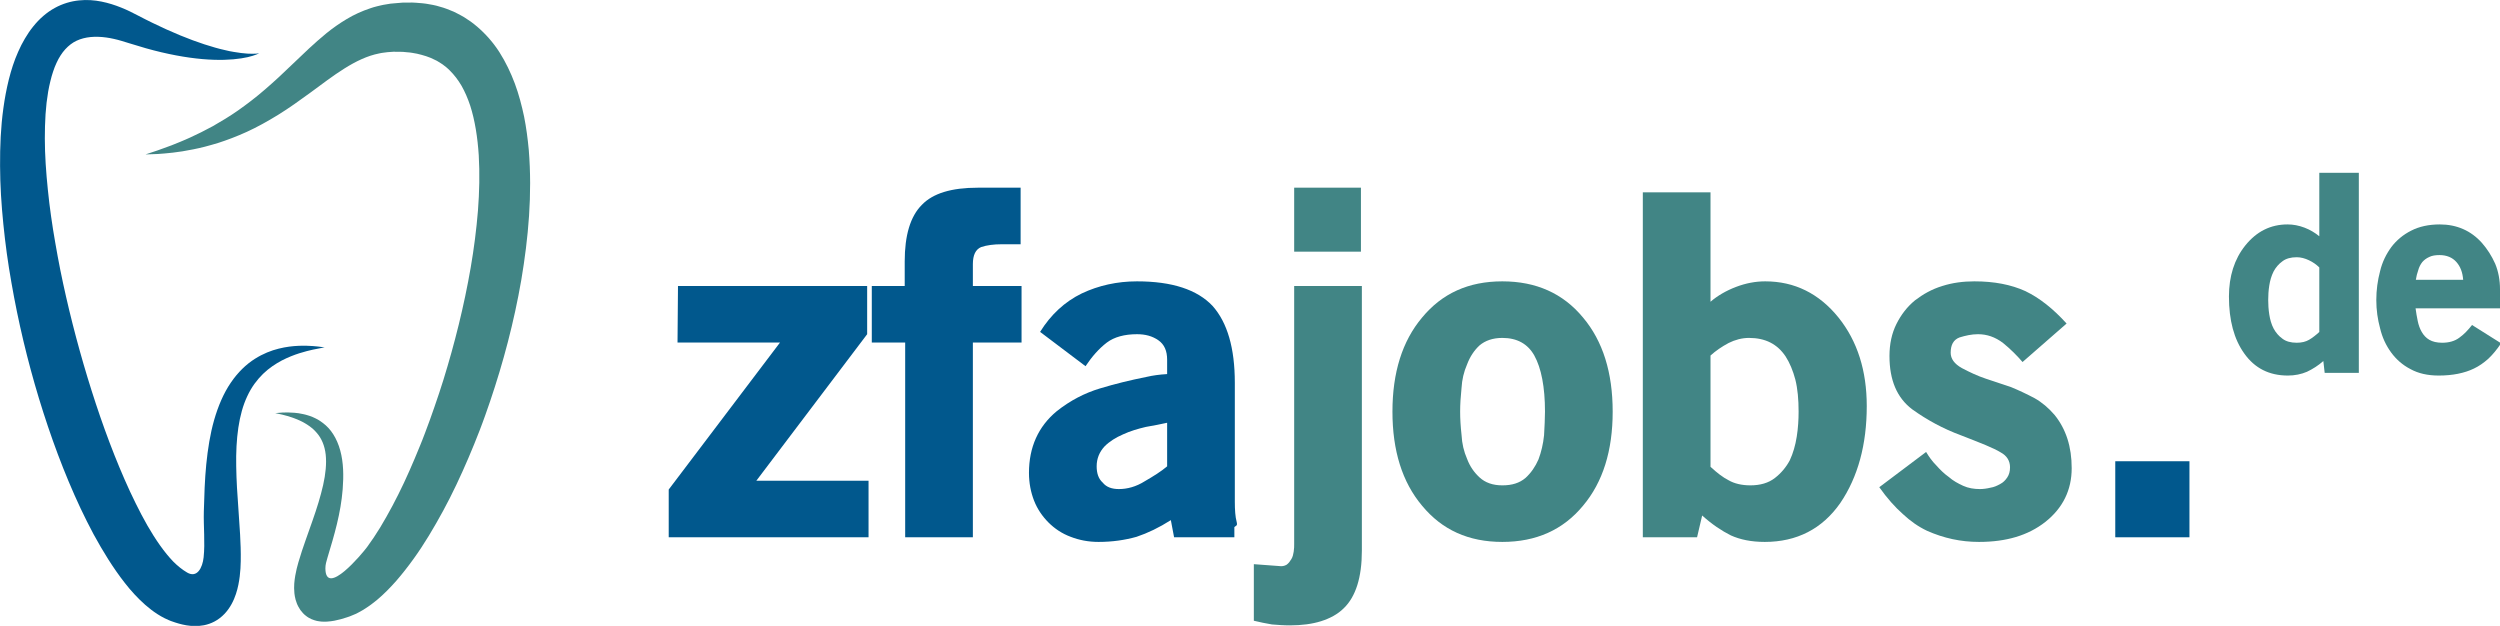 <?xml version="1.0" encoding="UTF-8" standalone="no"?>
<!DOCTYPE svg PUBLIC "-//W3C//DTD SVG 1.1//EN" "http://www.w3.org/Graphics/SVG/1.1/DTD/svg11.dtd">
<svg width="100%" height="100%" viewBox="0 0 719 180" version="1.1" xmlns="http://www.w3.org/2000/svg" xmlns:xlink="http://www.w3.org/1999/xlink" xml:space="preserve" xmlns:serif="http://www.serif.com/" style="fill-rule:evenodd;clip-rule:evenodd;stroke-linejoin:round;stroke-miterlimit:2;">
    <g id="zfajobs-de" transform="matrix(1,0,0,1,-615.373,-704.259)">
        <g transform="matrix(4.167,0,0,4.167,-340.942,171.055)">
            <g transform="matrix(32,0,0,32,275.427,164.689)">
                <path d="M0.007,0.011L0.438,0.011L0.438,-0.111L0.196,-0.111L0.435,-0.427L0.435,-0.531L0.027,-0.531L0.026,-0.409L0.247,-0.409L0.007,-0.092L0.007,0.011Z" style="fill:rgb(1,88,141);fill-rule:nonzero;"/>
            </g>
            <g transform="matrix(32,0,0,32,289.635,164.689)">
                <path d="M0.219,-0.409L0.324,-0.409L0.324,-0.531L0.219,-0.531L0.219,-0.578C0.219,-0.598 0.225,-0.61 0.237,-0.615C0.249,-0.619 0.264,-0.621 0.281,-0.621L0.322,-0.621L0.322,-0.743L0.23,-0.743C0.173,-0.743 0.133,-0.731 0.109,-0.706C0.084,-0.681 0.072,-0.64 0.072,-0.584L0.072,-0.531L0.001,-0.531L0.001,-0.409L0.073,-0.409L0.073,0.011L0.219,0.011L0.219,-0.409Z" style="fill:rgb(1,88,141);fill-rule:nonzero;"/>
            </g>
            <g transform="matrix(32,0,0,32,300.291,164.689)">
                <path d="M0.32,0.011L0.45,0.011L0.45,-0.011C0.45,-0.011 0.451,-0.012 0.454,-0.014C0.456,-0.015 0.456,-0.018 0.455,-0.022C0.452,-0.033 0.451,-0.048 0.451,-0.066L0.451,-0.322C0.451,-0.397 0.435,-0.452 0.403,-0.488C0.37,-0.523 0.316,-0.541 0.24,-0.541C0.197,-0.541 0.157,-0.532 0.121,-0.515C0.084,-0.497 0.054,-0.469 0.031,-0.432L0.129,-0.358C0.143,-0.379 0.158,-0.396 0.175,-0.409C0.191,-0.421 0.213,-0.427 0.24,-0.427C0.258,-0.427 0.273,-0.423 0.286,-0.414C0.299,-0.405 0.305,-0.391 0.305,-0.372L0.305,-0.341C0.288,-0.34 0.274,-0.338 0.261,-0.335C0.226,-0.328 0.193,-0.32 0.16,-0.31C0.127,-0.3 0.096,-0.284 0.067,-0.261C0.027,-0.228 0.007,-0.183 0.007,-0.128C0.007,-0.106 0.011,-0.086 0.018,-0.068C0.025,-0.05 0.036,-0.034 0.049,-0.021C0.062,-0.008 0.078,0.003 0.097,0.01C0.115,0.017 0.135,0.021 0.157,0.021C0.187,0.021 0.214,0.017 0.239,0.01C0.263,0.002 0.288,-0.01 0.313,-0.026L0.32,0.011ZM0.305,-0.236L0.305,-0.142C0.292,-0.131 0.276,-0.121 0.257,-0.11C0.238,-0.098 0.219,-0.093 0.201,-0.093C0.186,-0.093 0.174,-0.097 0.166,-0.107C0.157,-0.115 0.153,-0.127 0.153,-0.142C0.153,-0.159 0.159,-0.173 0.17,-0.185C0.181,-0.196 0.194,-0.204 0.21,-0.211C0.225,-0.218 0.242,-0.223 0.259,-0.227C0.276,-0.23 0.292,-0.233 0.305,-0.236Z" style="fill:rgb(1,88,141);fill-rule:nonzero;"/>
            </g>
            <g transform="matrix(32,0,0,32,316.291,164.689)">
                <path d="M0.079,-0.605L0.223,-0.605L0.223,-0.743L0.079,-0.743L0.079,-0.605ZM0.186,0.164C0.212,0.139 0.225,0.097 0.225,0.04L0.225,-0.531L0.079,-0.531L0.079,0.025C0.079,0.03 0.079,0.036 0.078,0.042C0.077,0.048 0.076,0.053 0.073,0.058C0.07,0.063 0.067,0.067 0.063,0.07C0.058,0.073 0.053,0.074 0.046,0.073L-0.008,0.069L-0.008,0.191C0.005,0.194 0.018,0.197 0.031,0.199C0.043,0.2 0.056,0.201 0.07,0.201C0.095,0.201 0.118,0.198 0.137,0.192C0.156,0.186 0.173,0.177 0.186,0.164Z" style="fill:rgb(65,133,133);fill-rule:nonzero;"/>
            </g>
            <g transform="matrix(32,0,0,32,325.186,164.689)">
                <path d="M0.424,-0.057C0.467,-0.108 0.488,-0.176 0.488,-0.26C0.488,-0.344 0.467,-0.412 0.424,-0.463C0.381,-0.515 0.323,-0.541 0.25,-0.541C0.177,-0.541 0.12,-0.515 0.077,-0.463C0.034,-0.412 0.013,-0.344 0.013,-0.26C0.013,-0.176 0.034,-0.108 0.077,-0.057C0.12,-0.005 0.177,0.021 0.25,0.021C0.323,0.021 0.381,-0.005 0.424,-0.057ZM0.319,-0.381C0.334,-0.354 0.342,-0.313 0.342,-0.26C0.342,-0.245 0.341,-0.228 0.34,-0.209C0.338,-0.19 0.334,-0.173 0.328,-0.157C0.321,-0.141 0.312,-0.128 0.3,-0.117C0.287,-0.106 0.271,-0.101 0.25,-0.101C0.229,-0.101 0.213,-0.107 0.201,-0.118C0.189,-0.129 0.18,-0.142 0.174,-0.158C0.167,-0.174 0.163,-0.191 0.162,-0.21C0.16,-0.228 0.159,-0.245 0.159,-0.26C0.159,-0.275 0.16,-0.292 0.162,-0.311C0.163,-0.329 0.167,-0.346 0.174,-0.362C0.18,-0.378 0.189,-0.392 0.201,-0.403C0.213,-0.413 0.229,-0.419 0.25,-0.419C0.282,-0.419 0.305,-0.406 0.319,-0.381Z" style="fill:rgb(65,133,133);fill-rule:nonzero;"/>
            </g>
            <g transform="matrix(32,0,0,32,341.186,164.689)">
                <path d="M0.479,-0.063C0.517,-0.119 0.536,-0.189 0.536,-0.272C0.536,-0.348 0.516,-0.412 0.475,-0.463C0.433,-0.515 0.38,-0.541 0.317,-0.541C0.296,-0.541 0.275,-0.537 0.254,-0.529C0.233,-0.521 0.214,-0.51 0.199,-0.497L0.199,-0.733L0.053,-0.733L0.053,0.011L0.17,0.011L0.181,-0.036C0.202,-0.017 0.223,-0.003 0.243,0.007C0.263,0.016 0.287,0.021 0.316,0.021C0.385,0.021 0.44,-0.007 0.479,-0.063ZM0.361,-0.379C0.37,-0.365 0.377,-0.348 0.382,-0.329C0.387,-0.309 0.389,-0.286 0.389,-0.26C0.389,-0.243 0.388,-0.225 0.385,-0.206C0.382,-0.187 0.377,-0.17 0.37,-0.155C0.362,-0.14 0.351,-0.127 0.338,-0.117C0.324,-0.106 0.306,-0.101 0.285,-0.101C0.266,-0.101 0.25,-0.105 0.238,-0.112C0.226,-0.118 0.213,-0.128 0.199,-0.141L0.199,-0.381C0.21,-0.391 0.223,-0.4 0.238,-0.408C0.252,-0.415 0.267,-0.419 0.282,-0.419C0.317,-0.419 0.343,-0.406 0.361,-0.379Z" style="fill:rgb(65,133,133);fill-rule:nonzero;"/>
            </g>
            <g transform="matrix(32,0,0,32,358.978,164.689)">
                <path d="M0.365,-0.022C0.403,-0.052 0.422,-0.091 0.422,-0.138C0.422,-0.184 0.41,-0.222 0.385,-0.253C0.372,-0.268 0.358,-0.28 0.342,-0.289C0.325,-0.298 0.308,-0.306 0.291,-0.313C0.273,-0.319 0.255,-0.325 0.237,-0.331C0.219,-0.337 0.202,-0.345 0.185,-0.354C0.169,-0.363 0.161,-0.374 0.161,-0.387C0.161,-0.404 0.167,-0.415 0.18,-0.42C0.193,-0.424 0.206,-0.427 0.22,-0.427C0.239,-0.427 0.257,-0.421 0.274,-0.408C0.29,-0.395 0.304,-0.381 0.316,-0.367L0.411,-0.45C0.382,-0.482 0.353,-0.505 0.322,-0.52C0.291,-0.534 0.255,-0.541 0.212,-0.541C0.188,-0.541 0.165,-0.538 0.143,-0.531C0.12,-0.524 0.101,-0.513 0.084,-0.5C0.067,-0.486 0.054,-0.469 0.044,-0.449C0.034,-0.429 0.029,-0.406 0.029,-0.38C0.029,-0.328 0.045,-0.29 0.078,-0.265C0.11,-0.242 0.145,-0.223 0.183,-0.209C0.204,-0.201 0.221,-0.194 0.236,-0.188C0.25,-0.182 0.261,-0.177 0.269,-0.172C0.282,-0.165 0.289,-0.154 0.289,-0.14C0.289,-0.131 0.287,-0.124 0.283,-0.118C0.279,-0.112 0.274,-0.107 0.268,-0.104C0.261,-0.1 0.254,-0.097 0.247,-0.096C0.239,-0.094 0.231,-0.093 0.224,-0.093C0.211,-0.093 0.199,-0.095 0.188,-0.1C0.177,-0.105 0.166,-0.111 0.157,-0.119C0.147,-0.126 0.138,-0.135 0.13,-0.144C0.121,-0.153 0.114,-0.163 0.108,-0.173L0.007,-0.097C0.024,-0.073 0.041,-0.054 0.058,-0.039C0.074,-0.024 0.091,-0.012 0.11,-0.003C0.146,0.013 0.183,0.021 0.222,0.021C0.281,0.021 0.328,0.007 0.365,-0.022Z" style="fill:rgb(65,133,133);fill-rule:nonzero;"/>
            </g>
            <g transform="matrix(32,0,0,32,373.186,164.689)">
                <rect x="0.072" y="-0.153" width="0.16" height="0.164" style="fill:rgb(1,88,141);fill-rule:nonzero;"/>
            </g>
            <g transform="matrix(18.56,0,0,18.56,382.946,153.489)">
                <path d="M0.377,0.011L0.504,0.011L0.504,-0.733L0.357,-0.733L0.357,-0.497C0.341,-0.51 0.323,-0.521 0.302,-0.529C0.281,-0.537 0.26,-0.541 0.239,-0.541C0.176,-0.541 0.124,-0.515 0.082,-0.463C0.041,-0.412 0.021,-0.348 0.021,-0.273C0.021,-0.184 0.04,-0.114 0.078,-0.061C0.117,-0.006 0.171,0.021 0.24,0.021C0.266,0.021 0.29,0.016 0.311,0.007C0.332,-0.003 0.353,-0.016 0.372,-0.033L0.377,0.011ZM0.357,-0.381L0.357,-0.141C0.344,-0.129 0.331,-0.119 0.319,-0.112C0.307,-0.105 0.292,-0.101 0.273,-0.101C0.251,-0.101 0.233,-0.106 0.22,-0.116C0.206,-0.126 0.195,-0.139 0.187,-0.154C0.179,-0.169 0.174,-0.187 0.171,-0.206C0.168,-0.225 0.167,-0.243 0.167,-0.26C0.167,-0.277 0.168,-0.295 0.171,-0.314C0.174,-0.333 0.179,-0.35 0.187,-0.366C0.195,-0.381 0.206,-0.394 0.22,-0.404C0.233,-0.414 0.251,-0.419 0.273,-0.419C0.288,-0.419 0.303,-0.415 0.318,-0.408C0.333,-0.401 0.346,-0.392 0.357,-0.381Z" style="fill:rgb(65,133,133);fill-rule:nonzero;"/>
            </g>
            <g transform="matrix(18.56,0,0,18.56,393.265,153.489)">
                <path d="M0.376,-0.005C0.395,-0.014 0.412,-0.026 0.429,-0.041C0.445,-0.056 0.461,-0.075 0.477,-0.099L0.369,-0.167C0.354,-0.148 0.339,-0.132 0.322,-0.12C0.305,-0.107 0.283,-0.101 0.258,-0.101C0.238,-0.101 0.222,-0.105 0.21,-0.112C0.198,-0.119 0.189,-0.129 0.182,-0.141C0.175,-0.153 0.17,-0.167 0.167,-0.182C0.164,-0.197 0.161,-0.213 0.159,-0.229L0.473,-0.229L0.473,-0.299C0.473,-0.334 0.467,-0.366 0.455,-0.395C0.442,-0.424 0.426,-0.449 0.406,-0.472C0.365,-0.518 0.312,-0.541 0.249,-0.541C0.208,-0.541 0.172,-0.533 0.143,-0.518C0.113,-0.503 0.088,-0.482 0.069,-0.457C0.05,-0.431 0.035,-0.401 0.027,-0.367C0.018,-0.333 0.013,-0.297 0.013,-0.26C0.013,-0.223 0.018,-0.188 0.027,-0.155C0.035,-0.121 0.049,-0.091 0.068,-0.065C0.087,-0.039 0.111,-0.018 0.14,-0.003C0.169,0.013 0.204,0.021 0.245,0.021C0.297,0.021 0.341,0.012 0.376,-0.005ZM0.311,-0.401C0.326,-0.384 0.334,-0.362 0.336,-0.335L0.16,-0.335C0.162,-0.348 0.165,-0.36 0.169,-0.371C0.172,-0.382 0.177,-0.392 0.184,-0.401C0.191,-0.409 0.199,-0.415 0.21,-0.42C0.22,-0.425 0.233,-0.427 0.248,-0.427C0.275,-0.427 0.296,-0.418 0.311,-0.401Z" style="fill:rgb(65,133,133);fill-rule:nonzero;"/>
            </g>
        </g>
        <g id="Logo" transform="matrix(0.187,0,0,0.187,511.588,625.163)">
            <g transform="matrix(4.167,0,0,4.167,1368.25,1152.16)">
                <path d="M0,-119.64C-0.388,-123.748 -0.912,-127.862 -1.734,-131.976C-2.608,-136.083 -3.668,-140.177 -5.161,-144.182C-6.663,-148.178 -8.52,-152.076 -10.812,-155.687C-13.115,-159.299 -15.952,-162.493 -19.043,-165.141C-19.834,-165.773 -20.597,-166.46 -21.417,-167.018C-22.241,-167.566 -23.063,-168.112 -23.884,-168.656C-24.715,-169.167 -25.575,-169.58 -26.418,-170.033C-26.843,-170.245 -27.262,-170.49 -27.691,-170.669L-28.981,-171.194L-30.269,-171.707C-30.698,-171.882 -31.126,-172.046 -31.558,-172.158C-32.419,-172.406 -33.278,-172.653 -34.135,-172.9C-34.564,-173.031 -34.991,-173.108 -35.417,-173.181L-36.695,-173.409C-37.543,-173.542 -38.397,-173.743 -39.229,-173.782C-40.9,-173.917 -42.569,-174.101 -44.182,-174.04C-44.992,-174.034 -45.8,-174.027 -46.605,-174.021C-47.396,-173.955 -48.183,-173.889 -48.968,-173.823L-50.142,-173.721L-50.727,-173.669L-51.111,-173.632L-51.24,-173.61L-51.498,-173.567C-52.185,-173.452 -52.87,-173.338 -53.552,-173.224C-53.704,-173.203 -53.933,-173.151 -54.148,-173.103L-54.794,-172.958L-56.079,-172.651C-56.961,-172.457 -57.706,-172.186 -58.484,-171.936C-61.569,-170.91 -64.523,-169.568 -67.205,-167.952C-69.896,-166.348 -72.381,-164.592 -74.667,-162.739C-79.207,-159.012 -83.123,-155.227 -86.795,-151.697C-90.457,-148.135 -93.939,-144.907 -97.339,-141.983C-100.727,-139.043 -104.068,-136.509 -107.286,-134.237C-110.507,-131.974 -113.658,-130.129 -116.599,-128.427C-119.568,-126.809 -122.354,-125.428 -124.912,-124.264C-126.197,-123.709 -127.406,-123.131 -128.567,-122.678C-129.729,-122.208 -130.818,-121.769 -131.832,-121.359C-132.85,-120.961 -133.805,-120.646 -134.675,-120.32C-135.547,-120.006 -136.338,-119.691 -137.054,-119.46C-139.927,-118.504 -141.458,-117.994 -141.458,-117.994C-141.458,-117.994 -139.863,-118.05 -136.872,-118.157C-133.886,-118.375 -129.476,-118.694 -123.91,-119.855C-123.209,-119.978 -122.495,-120.13 -121.766,-120.311C-121.035,-120.487 -120.286,-120.667 -119.519,-120.852C-117.982,-121.226 -116.397,-121.733 -114.724,-122.207C-111.408,-123.267 -107.852,-124.613 -104.112,-126.309C-100.378,-128.016 -96.498,-130.149 -92.514,-132.604C-88.533,-135.06 -84.5,-137.951 -80.422,-140.933C-72.268,-146.917 -64.003,-153.555 -55.225,-155.266C-54.678,-155.372 -54.102,-155.516 -53.627,-155.544C-53.116,-155.61 -52.602,-155.675 -52.087,-155.741C-51.399,-155.79 -50.708,-155.839 -50.016,-155.888L-49.756,-155.907L-49.626,-155.916C-50.064,-155.868 -49.682,-155.901 -49.75,-155.89L-49.294,-155.883L-48.38,-155.871C-47.771,-155.866 -47.161,-155.861 -46.548,-155.856C-45.952,-155.799 -45.353,-155.742 -44.752,-155.686C-43.538,-155.629 -42.39,-155.355 -41.22,-155.161C-38.931,-154.627 -36.694,-153.973 -34.691,-152.915L-33.925,-152.547C-33.671,-152.424 -33.445,-152.248 -33.203,-152.104C-32.731,-151.792 -32.233,-151.531 -31.777,-151.198C-31.333,-150.844 -30.887,-150.498 -30.437,-150.16C-29.989,-149.819 -29.604,-149.376 -29.178,-149.001C-27.545,-147.389 -26.1,-145.507 -24.822,-143.336C-23.571,-141.134 -22.5,-138.654 -21.605,-135.96C-19.862,-130.518 -18.892,-124.233 -18.463,-117.663C-18.079,-111.063 -18.223,-104.182 -18.762,-97.219C-19.33,-90.255 -20.233,-83.211 -21.443,-76.195C-23.871,-62.155 -27.351,-48.211 -31.5,-34.815C-32.037,-33.148 -32.572,-31.485 -33.107,-29.825C-33.667,-28.178 -34.226,-26.534 -34.783,-24.894C-35.911,-21.622 -37.064,-18.38 -38.287,-15.207L-39.199,-12.827C-39.514,-12.043 -39.828,-11.26 -40.142,-10.479C-40.76,-8.907 -41.418,-7.374 -42.064,-5.838C-42.708,-4.297 -43.386,-2.798 -44.032,-1.277C-44.711,0.216 -45.387,1.702 -46.06,3.183C-48.812,9.049 -51.774,14.599 -54.858,19.713C-56.414,22.254 -58.02,24.663 -59.67,26.903C-61.444,29.31 -74.97,45.556 -75.07,34.813C-75.083,33.447 -74.689,32.127 -74.301,30.842C-71.771,22.468 -69.387,14.477 -68.683,5.544C-68.295,0.617 -68.367,-4.314 -69.597,-8.765C-70.2,-10.977 -71.088,-13.027 -72.19,-14.739C-73.277,-16.468 -74.597,-17.813 -75.916,-18.818C-76.557,-19.366 -77.249,-19.731 -77.883,-20.149C-78.551,-20.472 -79.175,-20.852 -79.813,-21.081C-80.445,-21.328 -81.051,-21.58 -81.651,-21.73C-82.248,-21.897 -82.817,-22.08 -83.375,-22.171C-85.59,-22.674 -87.472,-22.717 -88.981,-22.764C-89.736,-22.748 -90.404,-22.734 -90.98,-22.723C-91.55,-22.693 -92.027,-22.64 -92.413,-22.612C-93.183,-22.547 -93.58,-22.514 -93.58,-22.514C-93.58,-22.514 -93.188,-22.43 -92.428,-22.269C-92.049,-22.185 -91.574,-22.098 -91.017,-21.961C-90.468,-21.817 -89.832,-21.65 -89.112,-21.46C-87.689,-21.016 -85.929,-20.482 -84.014,-19.528C-83.526,-19.319 -83.052,-19.023 -82.557,-18.744C-82.054,-18.483 -81.58,-18.121 -81.08,-17.789C-80.571,-17.47 -80.119,-17.028 -79.62,-16.646C-79.175,-16.184 -78.673,-15.779 -78.266,-15.242C-76.502,-13.246 -75.312,-10.506 -74.953,-7.208C-74.597,-3.901 -74.979,-0.052 -75.905,4.053C-76.834,8.164 -78.19,12.55 -79.832,17.204C-80.667,19.568 -81.523,21.993 -82.4,24.476C-83.283,27.02 -84.202,29.651 -85.048,32.606C-85.472,34.078 -85.875,35.659 -86.187,37.443C-86.476,39.248 -86.783,41.224 -86.498,44.04C-86.449,44.696 -86.261,45.547 -86.072,46.321C-85.978,46.711 -85.798,47.179 -85.645,47.598C-85.483,48.026 -85.316,48.444 -85.062,48.889C-84.824,49.325 -84.571,49.753 -84.298,50.16C-84,50.555 -83.68,50.938 -83.347,51.302C-83.014,51.685 -82.668,51.962 -82.309,52.248C-81.959,52.515 -81.561,52.83 -81.224,53.005C-80.54,53.383 -79.769,53.758 -79.167,53.913C-78.846,54.012 -78.521,54.103 -78.196,54.186C-77.903,54.244 -77.627,54.283 -77.34,54.325C-77.057,54.365 -76.765,54.404 -76.487,54.43L-75.732,54.453L-74.973,54.461C-74.728,54.457 -74.515,54.434 -74.284,54.419C-72.423,54.299 -70.877,53.95 -69.356,53.541C-68.618,53.327 -67.856,53.118 -67.157,52.869L-66.084,52.505L-64.828,51.985L-63.89,51.594C-63.807,51.557 -63.744,51.537 -63.645,51.487L-63.324,51.318L-62.682,50.974C-61.849,50.515 -60.896,50.007 -60.247,49.542C-59.543,49.061 -58.791,48.6 -58.124,48.079C-57.452,47.557 -56.779,47.033 -56.104,46.507C-53.502,44.333 -51.139,41.914 -48.894,39.371C-46.678,36.815 -44.582,34.132 -42.577,31.353C-38.564,25.801 -35.01,19.782 -31.617,13.553C-28.229,7.321 -25.158,0.77 -22.271,-5.975C-20.818,-9.343 -19.441,-12.775 -18.093,-16.243C-17.41,-17.973 -16.798,-19.744 -16.146,-21.499C-15.528,-23.272 -14.909,-25.048 -14.29,-26.828C-9.442,-41.121 -5.453,-56.115 -2.768,-71.631C-0.151,-87.151 1.334,-103.217 0,-119.64" style="fill:rgb(65,133,133);fill-rule:nonzero;"/>
            </g>
            <g transform="matrix(4.167,0,0,4.167,953.582,1303.92)">
                <path d="M0,-191.746C0,-191.746 -0.343,-191.547 -1.05,-191.28C-1.754,-190.997 -2.819,-190.648 -4.237,-190.316C-7.069,-189.673 -11.321,-189.157 -16.732,-189.349C-22.143,-189.512 -28.699,-190.376 -36.084,-192.118C-39.778,-192.979 -43.671,-194.094 -47.746,-195.384C-49.87,-196.036 -51.697,-196.637 -53.582,-197.046C-55.503,-197.48 -57.452,-197.765 -59.366,-197.821C-63.201,-197.953 -66.852,-197.154 -69.607,-195.027C-70.986,-193.957 -72.217,-192.642 -73.29,-190.958C-73.833,-190.13 -74.331,-189.208 -74.788,-188.208C-75.251,-187.22 -75.671,-186.15 -76.046,-185.012C-76.432,-183.887 -76.76,-182.684 -77.063,-181.444C-77.382,-180.215 -77.631,-178.907 -77.875,-177.59C-78.33,-174.925 -78.659,-172.124 -78.846,-169.219C-79.204,-163.408 -79.193,-157.256 -78.795,-150.949C-78.609,-147.794 -78.313,-144.603 -77.991,-141.38C-77.667,-138.156 -77.273,-134.905 -76.812,-131.635C-76.352,-128.366 -75.828,-125.079 -75.248,-121.782C-74.671,-118.484 -74.078,-115.166 -73.41,-111.849C-70.735,-98.583 -67.331,-85.234 -63.373,-72.164C-59.405,-59.105 -54.859,-46.287 -49.638,-34.378C-48.336,-31.401 -46.986,-28.489 -45.584,-25.664C-44.194,-22.834 -42.754,-20.088 -41.257,-17.471C-38.272,-12.27 -34.97,-7.51 -31.682,-4.122C-30.168,-2.593 -28.347,-1.119 -26.566,-0.084C-22.913,2.037 -20.908,-1.825 -20.495,-5.735C-19.924,-11.143 -20.57,-17.147 -20.421,-22.648C-20.261,-28.518 -20.082,-34.356 -19.524,-40.029C-18.953,-45.695 -18.094,-51.224 -16.622,-56.376C-15.156,-61.511 -13.117,-66.293 -10.468,-70.162C-7.84,-74.044 -4.725,-76.984 -1.628,-78.943C1.474,-80.913 4.49,-82.054 7.212,-82.732C9.938,-83.412 12.375,-83.681 14.481,-83.769C16.586,-83.871 18.363,-83.79 19.795,-83.691C21.228,-83.593 22.318,-83.443 23.051,-83.342C23.782,-83.237 24.159,-83.183 24.159,-83.183C24.159,-83.183 23.783,-83.119 23.055,-82.996C22.328,-82.876 21.25,-82.664 19.861,-82.369C17.104,-81.734 13.011,-80.755 8.369,-78.367C6.071,-77.14 3.647,-75.569 1.412,-73.4C0.301,-72.308 -0.762,-71.082 -1.751,-69.722C-2.729,-68.348 -3.623,-66.83 -4.395,-65.159C-7.552,-58.5 -8.655,-49.501 -8.47,-39.329C-8.396,-34.231 -8.067,-28.827 -7.628,-23.078C-7.404,-20.2 -7.213,-17.233 -7.037,-14.13C-6.872,-11.022 -6.73,-7.797 -6.799,-4.272C-6.836,-2.511 -6.926,-0.661 -7.171,1.322C-7.427,3.312 -7.785,5.442 -8.576,7.829C-8.973,9.018 -9.482,10.269 -10.176,11.535C-10.868,12.798 -11.758,14.077 -12.845,15.207C-13.927,16.34 -15.199,17.299 -16.5,17.984C-17.803,18.674 -19.117,19.101 -20.35,19.348C-22.833,19.835 -24.97,19.678 -26.888,19.371C-27.854,19.21 -28.755,18.992 -29.633,18.751C-30.071,18.62 -30.479,18.514 -30.947,18.352L-32.172,17.932L-32.671,17.754L-33.478,17.42C-33.965,17.221 -34.435,17.004 -34.885,16.77C-35.35,16.546 -35.795,16.306 -36.224,16.053C-36.666,15.806 -37.093,15.549 -37.5,15.279C-39.163,14.215 -40.674,13.034 -42.088,11.796C-44.891,9.306 -47.348,6.612 -49.558,3.77C-51.787,0.939 -53.801,-2.004 -55.719,-5.01C-57.621,-8.021 -59.412,-11.099 -61.117,-14.233C-62.799,-17.38 -64.399,-20.578 -65.933,-23.818C-72.03,-36.799 -77.045,-50.469 -81.299,-64.434C-85.533,-78.408 -88.937,-92.705 -91.43,-107.067C-92.053,-110.657 -92.643,-114.247 -93.134,-117.846C-93.622,-121.445 -94.051,-125.045 -94.413,-128.642C-95.142,-135.834 -95.603,-143.024 -95.628,-150.187C-95.664,-157.344 -95.384,-164.487 -94.393,-171.554C-93.911,-175.086 -93.251,-178.606 -92.392,-182.084C-91.511,-185.564 -90.424,-189.009 -88.938,-192.322C-88.211,-193.98 -87.391,-195.606 -86.461,-197.171C-85.544,-198.738 -84.522,-200.249 -83.38,-201.652C-81.129,-204.476 -78.387,-206.861 -75.441,-208.471C-72.495,-210.089 -69.412,-210.967 -66.494,-211.259C-63.564,-211.581 -60.795,-211.341 -58.214,-210.828C-55.63,-210.314 -53.229,-209.535 -50.973,-208.63C-48.669,-207.726 -46.517,-206.609 -44.738,-205.686C-42.876,-204.751 -41.074,-203.759 -39.291,-202.935C-38.399,-202.516 -37.521,-202.103 -36.655,-201.696C-35.79,-201.289 -34.942,-200.849 -34.094,-200.496C-27.343,-197.442 -21.31,-195.256 -16.253,-193.838C-14.989,-193.498 -13.787,-193.15 -12.649,-192.924C-12.079,-192.793 -11.527,-192.666 -10.994,-192.544C-10.458,-192.446 -9.939,-192.352 -9.44,-192.261C-7.437,-191.89 -5.72,-191.727 -4.316,-191.62C-2.918,-191.56 -1.832,-191.548 -1.104,-191.614C-0.374,-191.658 0,-191.746 0,-191.746" style="fill:rgb(1,88,141);fill-rule:nonzero;"/>
            </g>
        </g>
    </g>
</svg>
